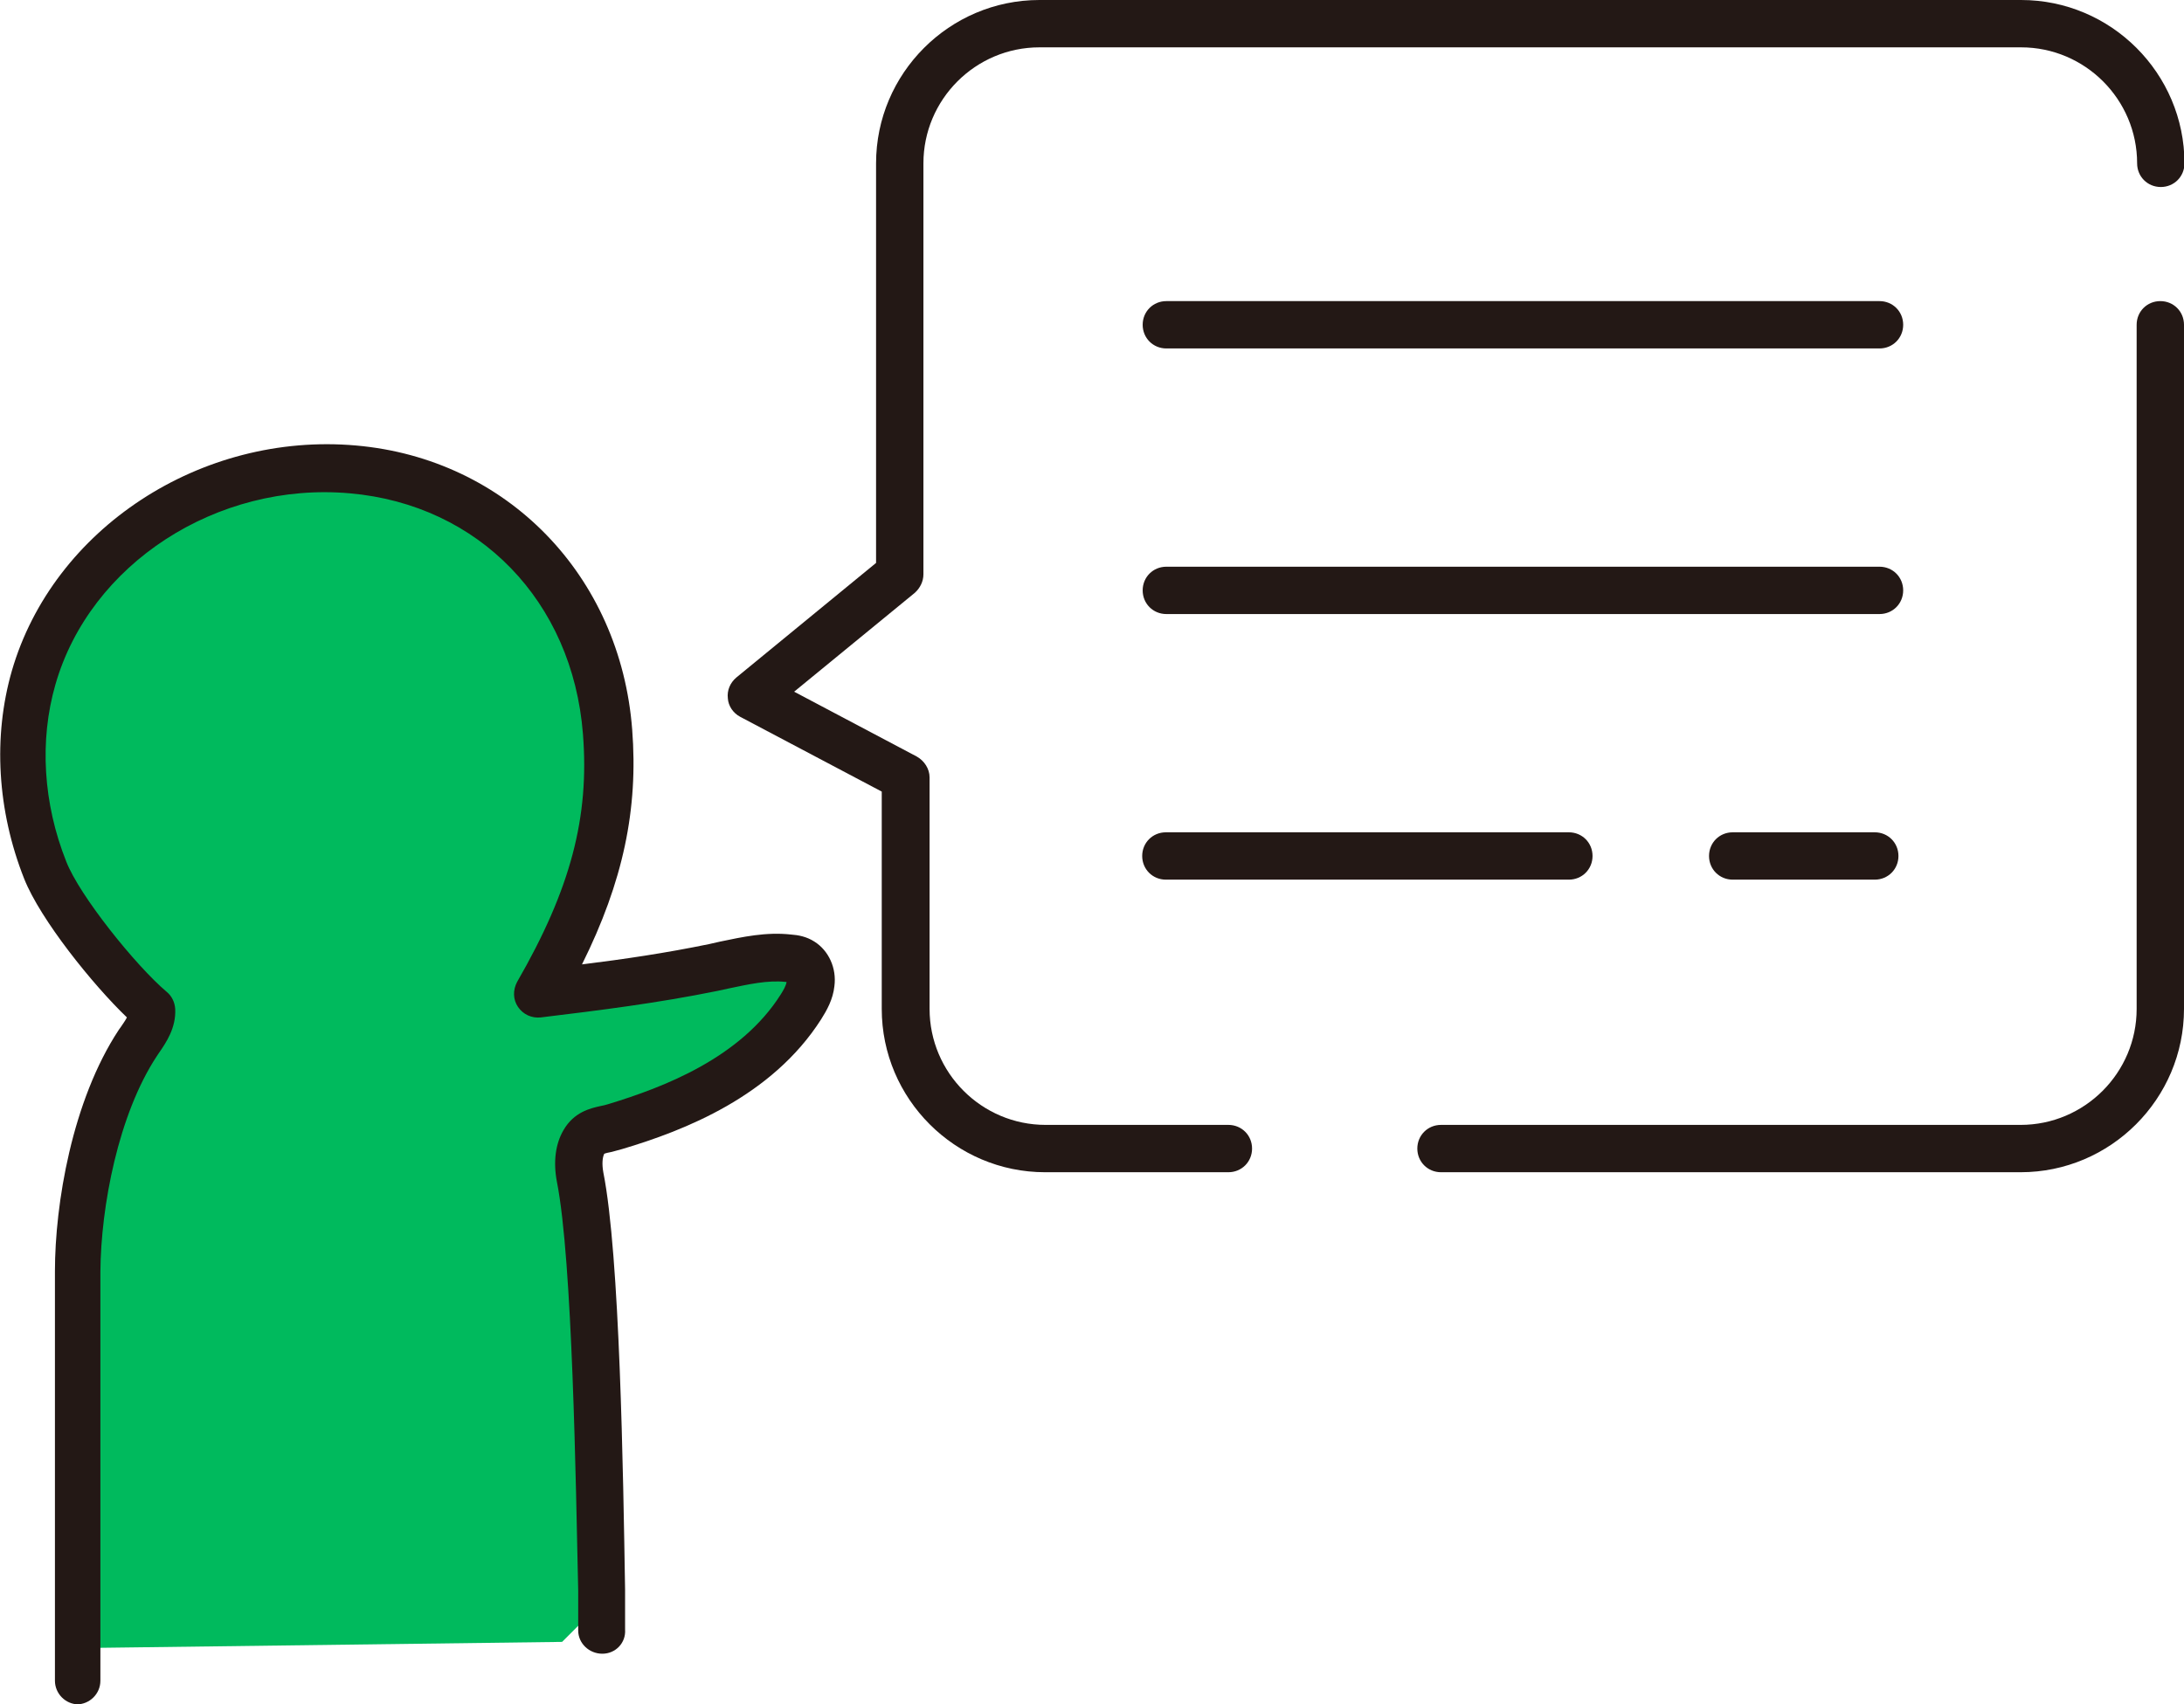 <?xml version="1.0" encoding="UTF-8"?>
<svg id="_レイヤー_2" data-name="レイヤー 2" xmlns="http://www.w3.org/2000/svg" viewBox="0 0 46.12 36">
  <defs>
    <style>
      .cls-1 {
        fill: #231815;
      }

      .cls-2 {
        fill: #00ba5d;
      }
    </style>
  </defs>
  <g id="_レイヤー_1-2" data-name="レイヤー 1">
    <g>
      <path class="cls-2" d="M12.81,33.75c-.03-1.8-.07-6.92-.46-8.88-.05-.25-.05-.52.08-.74.15-.25.38-.24.66-.33,1.46-.44,3.03-1.13,3.92-2.53.09-.15.18-.31.2-.48s-.04-.37-.19-.46c-.08-.05-.18-.07-.28-.08-.53-.05-1.06.09-1.58.19-1.21.25-2.35.39-3.68.55,1.14-1.98,1.61-3.61,1.46-5.53-.25-3.11-2.52-5.29-5.38-5.54-3.09-.27-5.95,1.64-6.75,4.4-.39,1.33-.26,2.78.24,4.06.33.83,1.57,2.37,2.26,2.95,0,.26-.16.49-.31.71-.84,1.28-1.26,3.29-1.27,4.82,0,1.37,0,6.58,0,7.95l10.14-.13.93-.93Z"/>
      <g>
        <path class="cls-1" d="M1.66,36h0c-.28,0-.5-.23-.5-.5,0-.67,0-2.44,0-4.23,0-1.85,0-3.72,0-4.42,0-1.41.36-3.6,1.35-5.1l.05-.07c.04-.06.09-.13.12-.19-.72-.69-1.83-2.07-2.17-2.93-.57-1.44-.66-3-.26-4.39.87-3,3.99-5.05,7.27-4.76,3.18.28,5.58,2.74,5.83,6,.13,1.68-.19,3.21-1.06,4.96.89-.11,1.77-.24,2.69-.43l.22-.05c.48-.1.98-.21,1.51-.15.14.01.32.04.49.15.3.19.47.56.42.94-.03.28-.16.51-.28.7-1.04,1.63-2.89,2.35-4.2,2.74-.08.02-.15.04-.22.06-.06.01-.14.03-.16.04-.04.08-.05.22-.02.39.35,1.76.42,6.36.46,8.82v.84c.02.28-.2.51-.48.51-.28,0-.51-.22-.51-.49v-.84c-.05-2.26-.12-6.97-.45-8.64-.08-.42-.03-.8.14-1.09.22-.38.56-.46.79-.51.05-.01.1-.02.16-.04,1.15-.35,2.79-.97,3.64-2.32.05-.08.11-.18.12-.26,0,0-.01,0-.02,0-.38-.04-.78.05-1.21.14l-.23.05c-1.28.26-2.49.41-3.73.56-.19.02-.37-.06-.48-.22s-.11-.36-.02-.53c1.13-1.96,1.53-3.48,1.39-5.24-.22-2.8-2.2-4.84-4.92-5.08-2.81-.25-5.49,1.49-6.22,4.04-.34,1.18-.26,2.51.23,3.74.28.72,1.47,2.2,2.12,2.75.11.09.17.22.18.36.02.4-.19.71-.35.94l-.04.06c-.81,1.23-1.18,3.17-1.19,4.55,0,.69,0,2.56,0,4.41,0,1.79,0,3.56,0,4.23,0,.28-.23.5-.5.5Z"/>
        <path class="cls-1" d="M42.67,24.76h-12.24c-.28,0-.5-.22-.5-.5s.22-.5.5-.5h12.24c1.35,0,2.45-1.1,2.45-2.45V6.86c0-.28.22-.5.5-.5s.5.22.5.5v14.45c0,1.9-1.55,3.45-3.45,3.45Z"/>
        <path class="cls-1" d="M25.93,24.76h-3.86c-1.9,0-3.45-1.55-3.45-3.45v-4.59l-2.99-1.58c-.15-.08-.25-.23-.26-.39-.02-.17.05-.33.18-.44l2.95-2.42V3.45c0-1.9,1.55-3.45,3.45-3.45h20.73c1.9,0,3.45,1.55,3.45,3.45,0,.28-.22.5-.5.5s-.5-.22-.5-.5c0-1.35-1.1-2.45-2.45-2.45h-20.73c-1.35,0-2.45,1.1-2.45,2.45v8.68c0,.15-.07.29-.18.39l-2.55,2.09,2.59,1.37c.16.09.27.26.27.44v4.89c0,1.35,1.1,2.45,2.45,2.45h3.86c.28,0,.5.22.5.5s-.22.5-.5.5Z"/>
        <path class="cls-1" d="M39.69,7.36h-15.06c-.28,0-.5-.22-.5-.5s.22-.5.5-.5h15.06c.28,0,.5.22.5.5s-.22.5-.5.5Z"/>
        <path class="cls-1" d="M39.69,12.97h-15.06c-.28,0-.5-.22-.5-.5s.22-.5.5-.5h15.06c.28,0,.5.22.5.5s-.22.5-.5.5Z"/>
        <path class="cls-1" d="M33.13,18.58h-8.51c-.28,0-.5-.22-.5-.5s.22-.5.5-.5h8.51c.28,0,.5.22.5.5s-.22.5-.5.5Z"/>
        <path class="cls-1" d="M39.59,18.58h-3c-.28,0-.5-.22-.5-.5s.22-.5.5-.5h3c.28,0,.5.22.5.5s-.22.5-.5.5Z"/>
      </g>
    </g>
  </g>
</svg>